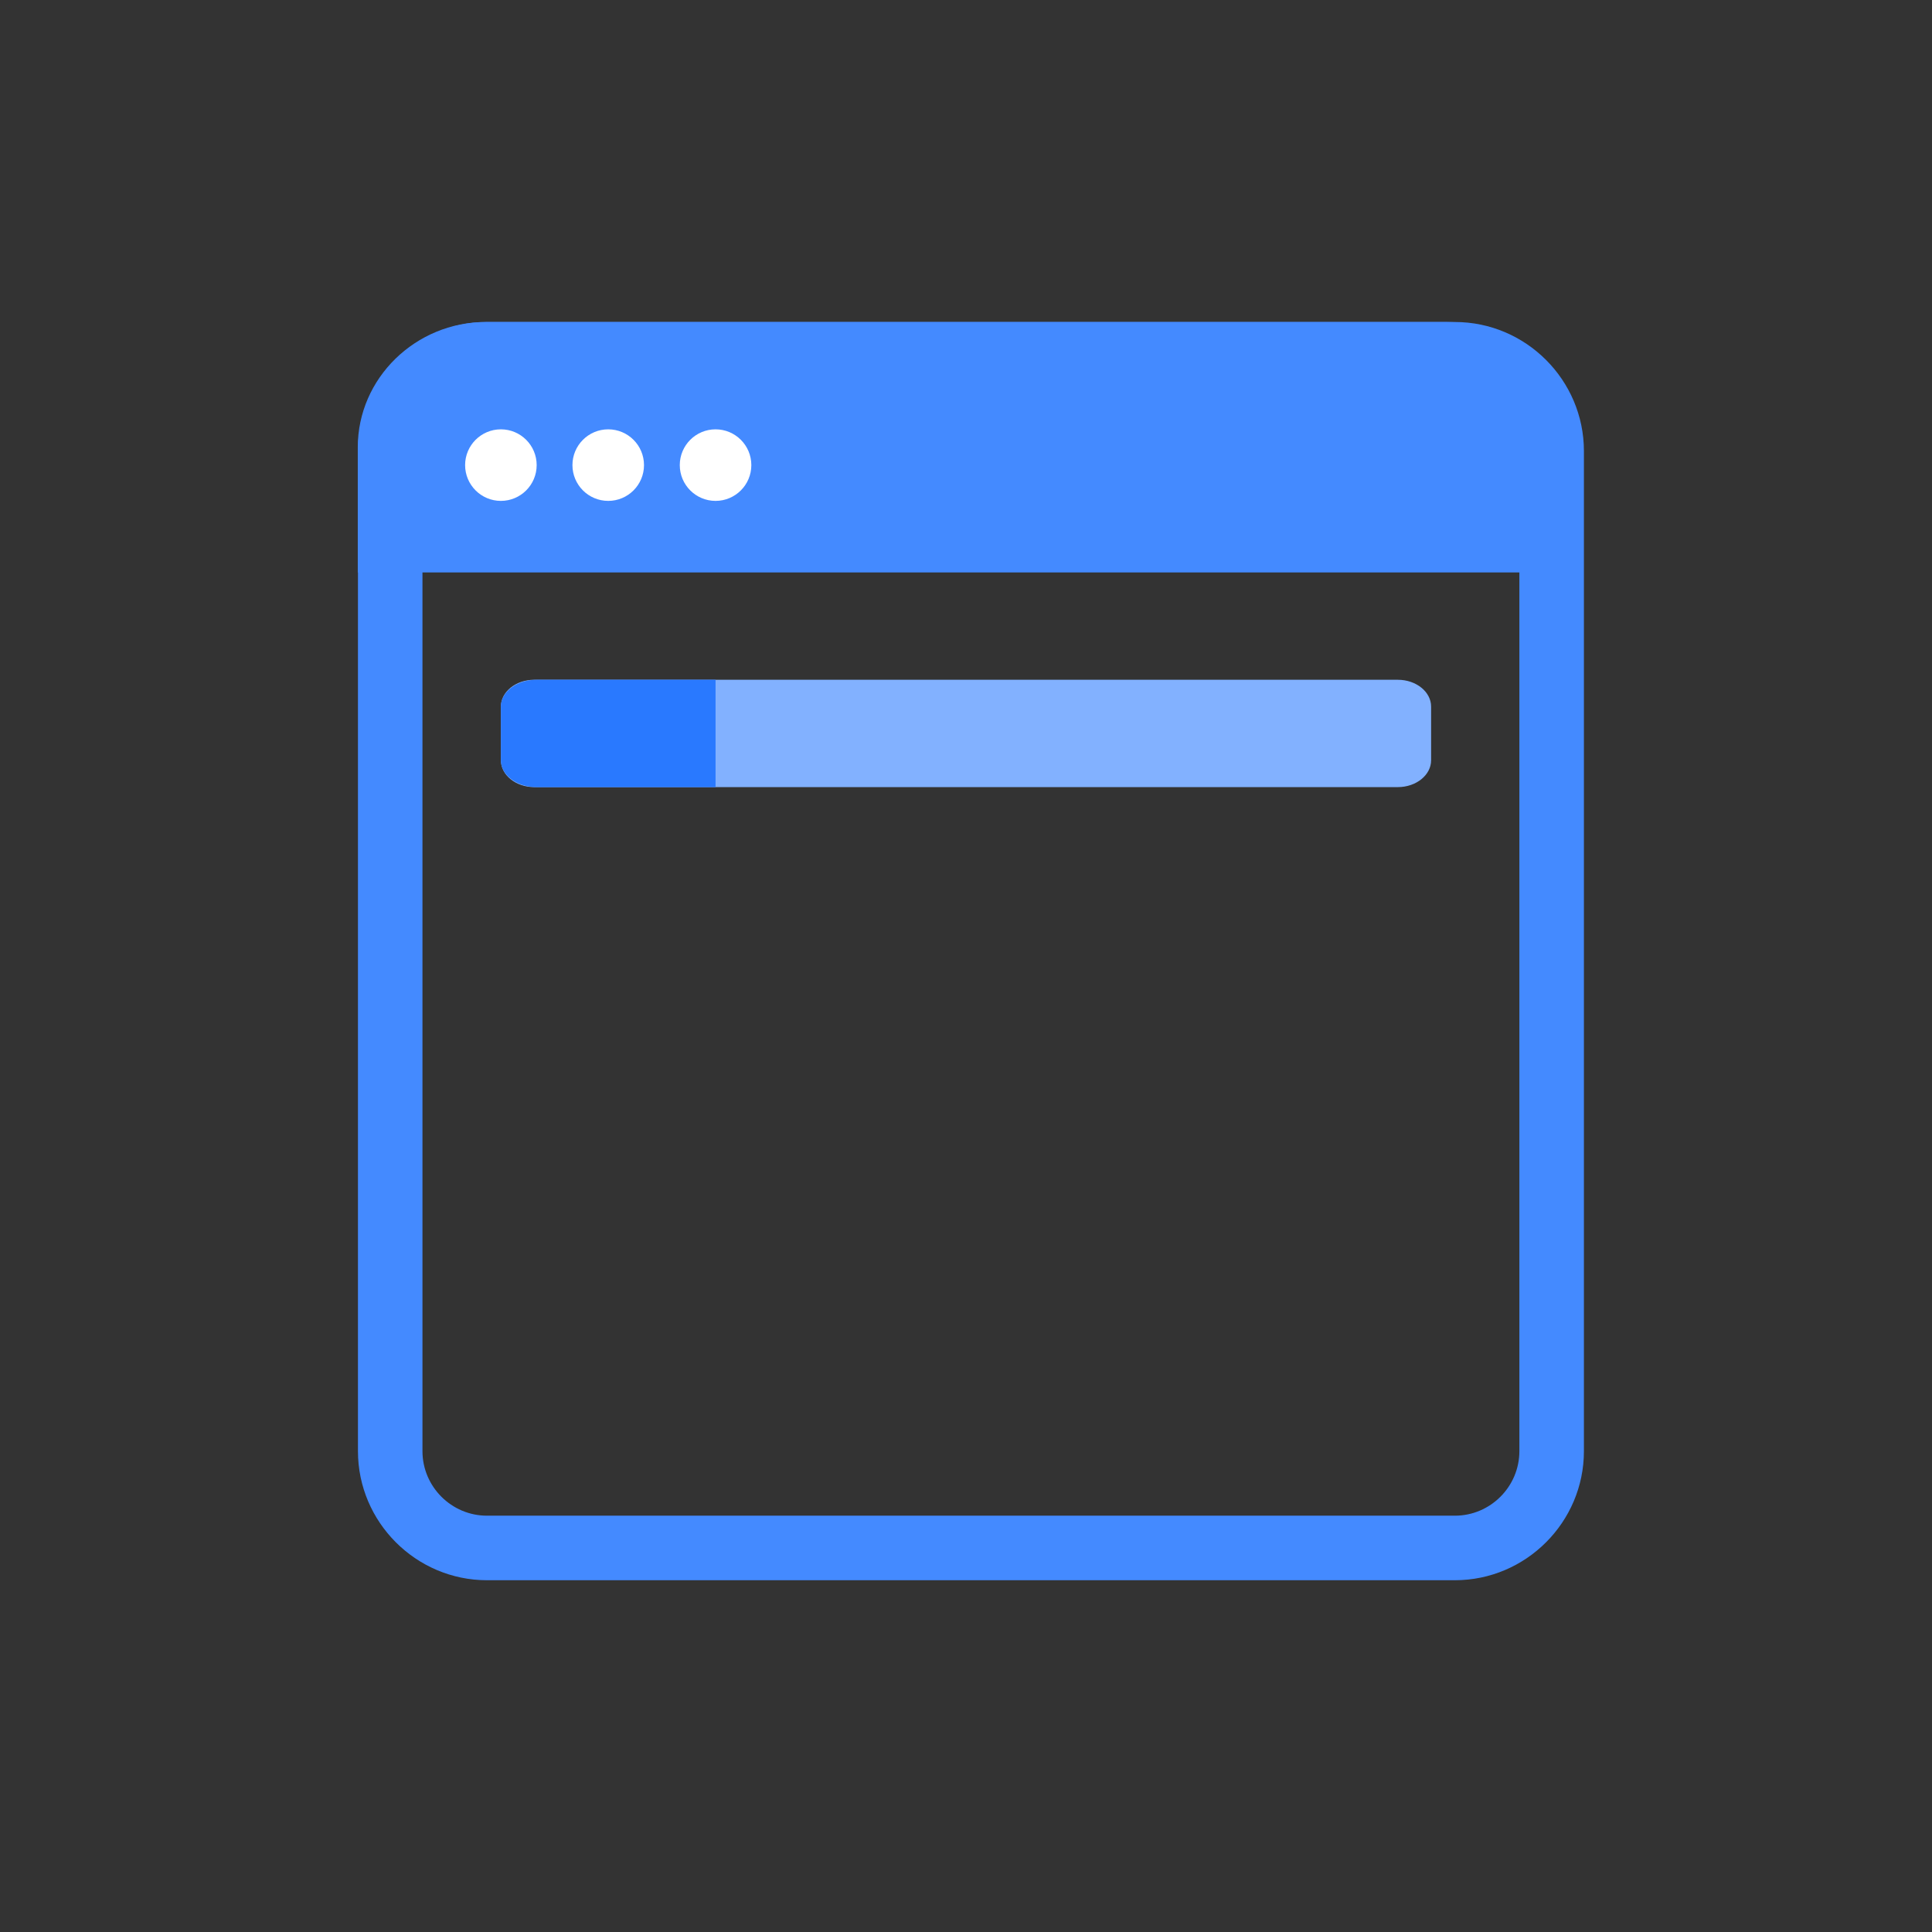 <svg width="54" height="54" viewBox="0 0 54 54" fill="none" xmlns="http://www.w3.org/2000/svg">
<rect x="0" y="0" width="54" height="54" fill="#333333" stroke="none"/>
<path d="M40.421 9H13.579C11.611 9 10 10.575 10 12.5V16H44V12.5C44 10.575 42.389 9 40.421 9Z" fill="#448AFF"/>
<path d="M14 14C14.552 14 15 13.552 15 13C15 12.448 14.552 12 14 12C13.448 12 13 12.448 13 13C13 13.552 13.448 14 14 14Z" fill="white"/>
<path d="M17 14C17.552 14 18 13.552 18 13C18 12.448 17.552 12 17 12C16.448 12 16 12.448 16 13C16 13.552 16.448 14 17 14Z" fill="white"/>
<path d="M20 14C20.552 14 21 13.552 21 13C21 12.448 20.552 12 20 12C19.448 12 19 12.448 19 13C19 13.552 19.448 14 20 14Z" fill="white"/>
<path d="M40.664 10.803C41.656 10.803 42.467 11.615 42.467 12.607V40.561C42.467 41.553 41.656 42.364 40.664 42.364H13.612C12.62 42.364 11.808 41.553 11.808 40.561V12.607C11.808 11.615 12.62 10.803 13.612 10.803H40.664ZM40.664 9H13.612C11.628 9 10.005 10.623 10.005 12.607V40.561C10.005 42.545 11.628 44.168 13.612 44.168H40.664C42.648 44.168 44.271 42.545 44.271 40.561V12.607C44.271 10.623 42.648 9 40.664 9Z" fill="#448AFF"/>
<path fill-rule="evenodd" clip-rule="evenodd" d="M39.071 22H14.929C14.418 22 14 21.663 14 21.25V19.75C14 19.337 14.418 19 14.929 19H39.071C39.582 19 40 19.337 40 19.75V21.25C40 21.663 39.582 22 39.071 22Z" fill="#82B1FF"/>
<path fill-rule="evenodd" clip-rule="evenodd" d="M20 22H15C14.45 22 14 21.663 14 21.25V19.75C14 19.337 14.45 19 15 19H20V22Z" fill="#2979FF"/>
</svg>
